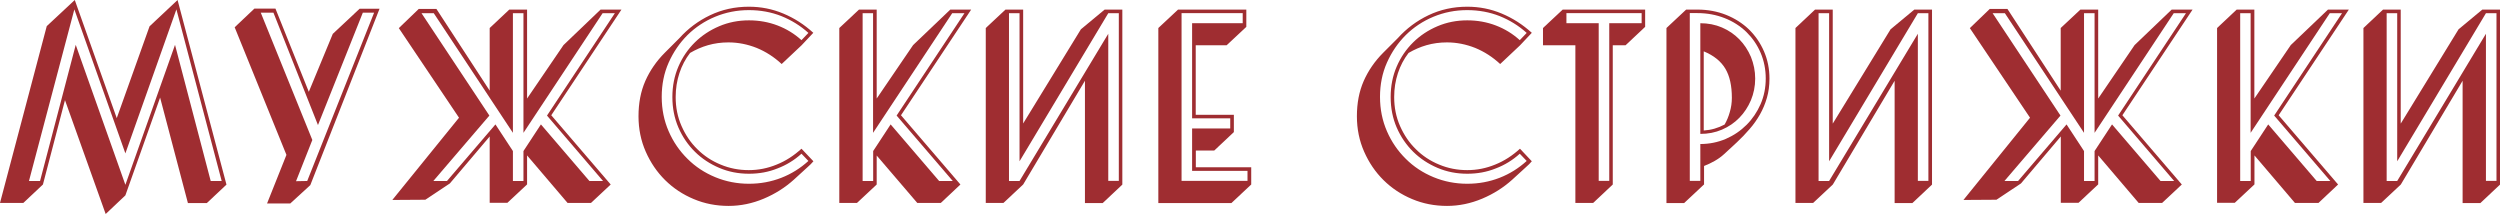 <?xml version="1.0" encoding="UTF-8"?> <!-- Generator: Adobe Illustrator 22.1.0, SVG Export Plug-In . SVG Version: 6.00 Build 0) --> <svg xmlns="http://www.w3.org/2000/svg" xmlns:xlink="http://www.w3.org/1999/xlink" id="Слой_1" x="0px" y="0px" viewBox="0 0 2346.9 200.9" style="enable-background:new 0 0 2346.9 200.9;" xml:space="preserve"> <style type="text/css"> .st0{fill:#9F2D31;} </style> <polygon style="fill:none;" points="-2837.1,218.5 -2840.1,218.5 -2840.1,218.5 -2837.1,218.5 "></polygon> <g> <path class="st0" d="M99.2,200.9L61,94l-20.7,79.2l-18.4,17.3H0L43.9,24.5L70.2,0l39.4,110.9l30.8-86.2L166.7,0l45.9,173.3 l-18.4,17.3h-17.8l-26.1-99l-32.6,91.8L99.2,200.9z M117.7,173.5l46.6-131.4l33.5,127.8h10.3L165.6,8.8L117.7,144L69.8,8.8 L27.2,169.9h10.4L71.1,42.1L117.7,173.5z"></path> <path class="st0" d="M268.9,145.4L220.3,25.6l18.5-17.5h19.8l31.3,78.1l22.5-54.4l25.2-23.6h18.7l-65,165.6L272.5,191h-21.8 L268.9,145.4z M288.4,169.9l62.8-158h-10.6l-42.1,105.5L256.7,11.9h-11.9l48.4,119.5l-15.3,38.7L288.4,169.9z"></path> <path class="st0" d="M430.9,110.5l-56.5-84.1l18.7-18h16.6l50,76.7V26.3L478.1,9h16.7v83.5L529,42.3L563.8,9h19.6l-65.9,99.2 l55.8,65l-18.5,17.3h-22l-38-44.6v27.2l-18.5,17.3h-16.6v-62.3l-37.4,44.1l-23,15.3l-31,0.2L430.9,110.5z M491.4,169.9v-28.1 l16.4-25l45.5,53.1h12.8l-52.6-61.4l63.7-96.1h-11.5l-74.3,112.3V12.4h-9.9v112.3L407.2,12.4h-11.5l63.7,96.1l-52.6,61.4h12.8 l45.5-53.1l16.4,25v28.1H491.4z"></path> <path class="st0" d="M763.6,151.4c-1.5,1.8-3.4,3.7-5.6,5.6l-12.8,11.7c-8.1,7.3-17.5,13.3-28.2,17.8c-10.7,4.5-21.7,6.8-33,6.8 c-11.6,0-22.5-2.1-32.7-6.4c-10.3-4.3-19.2-10.2-26.9-17.8s-13.7-16.5-18.2-26.7c-4.5-10.2-6.8-21.3-6.8-33.3 c0-12.3,2.1-23.3,6.4-33.1c4.3-9.7,10.4-18.6,18.3-26.5l13.7-13.7c8.1-9,17.7-16.2,28.8-21.5c11.1-5.3,23.2-8,36.4-8 c11.3,0,22,2.1,32.3,6.4c10.3,4.3,19.7,10.3,28.2,18.1l-11,11.7l-18.7,17.6c-7.1-6.6-14.9-11.6-23.4-15.1 c-8.6-3.4-17.4-5.2-26.6-5.2c-6.8,0-13.1,0.9-19.1,2.6c-6,1.7-11.6,4.2-16.9,7.3c-4.4,5.7-7.7,12-10,19c-2.3,7-3.5,14.4-3.5,22.4 c0,9.8,1.8,18.8,5.5,27.2c3.7,8.4,8.6,15.7,14.9,21.8c6.2,6.2,13.5,11,21.8,14.4c8.3,3.5,17.1,5.2,26.4,5.2c9,0,17.7-1.7,26.2-5.2 c8.5-3.4,16.2-8.4,23.3-14.9L763.6,151.4z M703.1,163.1c-9.9,0-19.2-1.8-27.9-5.5c-8.7-3.7-16.3-8.7-22.8-15.1 c-6.5-6.4-11.7-14-15.5-22.7c-3.8-8.8-5.7-18.3-5.7-28.7s1.9-19.9,5.7-28.7c3.8-8.8,9-16.3,15.5-22.7c6.5-6.4,14.1-11.4,22.8-15.1 c8.7-3.7,18-5.5,27.9-5.5c9.5,0,18.4,1.6,26.8,4.8c8.4,3.2,15.9,7.8,22.5,13.8l6.5-6.8c-7.5-6.8-16-12-25.4-15.8 c-9.4-3.7-19.6-5.6-30.4-5.6c-11.3,0-21.8,2.1-31.7,6.2c-9.9,4.1-18.6,9.9-26,17.2c-7.4,7.4-13.3,16-17.7,25.9 c-4.4,9.9-6.5,20.6-6.5,32.2c0,11.6,2.2,22.3,6.5,32.2c4.3,9.9,10.2,18.5,17.7,25.9c7.4,7.4,16.1,13.1,26,17.2 c9.9,4.1,20.5,6.2,31.7,6.2c10.8,0,20.9-1.9,30.4-5.6c9.5-3.7,17.9-9,25.4-15.8l-6.5-6.8c-6.6,6-14.1,10.6-22.5,13.8 C721.5,161.5,712.6,163.1,703.1,163.1z"></path> <path class="st0" d="M823,92.5l34.2-50.2L892.1,9h19.6l-65.9,99.2l55.8,65l-18.4,17.3h-22.1L823,146v27.2l-18.5,17.3h-16.6V26.3 L806.4,9H823V92.5z M819.7,12.4h-9.9v157.5h9.9v-28.1l16.4-25l45.5,53.1h12.8l-52.7-61.4l63.7-96.1h-11.5l-74.3,112.3V12.4z"></path> <path class="st0" d="M960.5,115.9l54.2-88.4L1037,9h16.6v164.3l-18.4,17.3h-16.7V75.8l-58,97.4l-18.5,17.3h-16.6V26.3L943.9,9h16.6 V115.9z M1040.4,31.7v138.1h9.9V12.4h-9.9l-83.3,139v-139h-9.9v157.5h9.9L1040.4,31.7z"></path> <path class="st0" d="M1174.5,173.3l-18.5,17.3h-68.6V26.3L1105.9,9h64.1v16.2l-18.5,17.3h-29v65.3h35.8V124l-18.4,17.3h-17.3V157 h52V173.3z M1171.1,160.4h-52v-39.8h35.8v-9.5h-35.8V21.8h47.5v-9.5h-57.4v157.5h61.9V160.4z"></path> <path class="st0" d="M1438,151.4c-1.5,1.8-3.4,3.7-5.6,5.6l-12.8,11.7c-8.1,7.3-17.5,13.3-28.2,17.8c-10.7,4.5-21.7,6.8-33,6.8 c-11.6,0-22.5-2.1-32.7-6.4c-10.3-4.3-19.2-10.2-26.9-17.8s-13.7-16.5-18.2-26.7c-4.5-10.2-6.8-21.3-6.8-33.3 c0-12.3,2.1-23.3,6.4-33.1c4.3-9.7,10.4-18.6,18.3-26.5l13.7-13.7c8.1-9,17.7-16.2,28.8-21.5c11.1-5.3,23.2-8,36.4-8 c11.3,0,22,2.1,32.3,6.4C1420,17,1429.4,23,1438,30.8l-11,11.7l-18.7,17.6c-7.1-6.6-14.9-11.6-23.4-15.1 c-8.6-3.4-17.4-5.2-26.6-5.2c-6.8,0-13.1,0.9-19.1,2.6c-6,1.7-11.6,4.2-16.9,7.3c-4.4,5.7-7.7,12-10,19c-2.3,7-3.5,14.4-3.5,22.4 c0,9.8,1.8,18.8,5.5,27.2c3.7,8.4,8.6,15.7,14.9,21.8c6.2,6.2,13.5,11,21.8,14.4c8.3,3.5,17.1,5.2,26.4,5.2c9,0,17.7-1.7,26.2-5.2 c8.5-3.4,16.2-8.4,23.3-14.9L1438,151.4z M1377.4,163.1c-9.9,0-19.2-1.8-27.9-5.5c-8.7-3.7-16.3-8.7-22.8-15.1 c-6.5-6.4-11.7-14-15.5-22.7c-3.8-8.8-5.7-18.3-5.7-28.7s1.9-19.9,5.7-28.7c3.8-8.8,9-16.3,15.5-22.7c6.5-6.4,14.1-11.4,22.8-15.1 c8.7-3.7,18-5.5,27.9-5.5c9.5,0,18.4,1.6,26.8,4.8c8.4,3.2,15.9,7.8,22.5,13.8l6.5-6.8c-7.5-6.8-16-12-25.4-15.8 c-9.4-3.7-19.6-5.6-30.4-5.6c-11.3,0-21.8,2.1-31.7,6.2c-9.9,4.1-18.6,9.9-26,17.2c-7.4,7.4-13.3,16-17.7,25.9 c-4.4,9.9-6.5,20.6-6.5,32.2c0,11.6,2.2,22.3,6.5,32.2c4.3,9.9,10.2,18.5,17.7,25.9c7.4,7.4,16.1,13.1,26,17.2 c9.9,4.1,20.5,6.2,31.7,6.2c10.8,0,20.9-1.9,30.4-5.6c9.5-3.7,17.9-9,25.4-15.8l-6.5-6.8c-6.6,6-14.1,10.6-22.5,13.8 C1395.8,161.5,1386.9,163.1,1377.4,163.1z"></path> <path class="st0" d="M1514,42.5v130.7l-18.4,17.3h-16.7V42.5h-30.4V26.3L1467,9h77.4v16.2l-18.4,17.3H1514z M1470.4,21.8h30.4v148 h9.9v-148h30.4v-9.5h-70.6V21.8z"></path> <path class="st0" d="M1599.5,173.3l-18.5,17.3h-16.6V26.3L1582.9,9h10.6c9.7,0,18.7,1.7,27,5c8.2,3.3,15.4,7.9,21.4,13.7 c6,5.9,10.7,12.7,14.1,20.6s5.1,16.4,5.1,25.5c0,6.5-0.8,12.5-2.4,18c-1.6,5.6-3.8,10.8-6.5,15.6c-2.8,4.9-6,9.5-9.8,13.8 c-3.8,4.4-7.7,8.5-11.9,12.4l-11.9,11c-2.6,2.4-5.5,4.5-8.8,6.4c-3.3,1.9-6.7,3.5-10.1,4.8V173.3z M1596.1,135.2 c8.5,0,16.5-1.6,24-4.8c7.4-3.2,13.9-7.6,19.5-13.2c5.5-5.5,9.9-12,13.2-19.5c3.2-7.4,4.8-15.4,4.8-24c0-8.5-1.6-16.6-4.8-24.1 c-3.2-7.5-7.7-14-13.4-19.6c-5.7-5.5-12.5-9.9-20.4-13s-16.4-4.7-25.5-4.7h-7.2v157.5h9.9V135.2z M1647.7,73.8c0,7.2-1.4,14-4,20.3 c-2.7,6.3-6.3,11.8-10.9,16.5c-4.6,4.7-10,8.4-16.3,11.1c-6.3,2.7-13,4-20.3,4V21.8c7.2,0,14,1.3,20.3,4s11.7,6.4,16.3,11.1 c4.6,4.7,8.2,10.2,10.9,16.5C1646.3,59.9,1647.7,66.6,1647.7,73.8z M1625.8,91.8c0-11.3-2-20.4-6.1-27.3s-10.8-12.4-20.3-16.3v74.3 c6.9-0.4,13.4-2.3,19.6-5.6c2.1-3.6,3.7-7.5,4.9-11.8C1625.2,100.7,1625.8,96.3,1625.8,91.8z"></path> <path class="st0" d="M1720.6,115.9l54.2-88.4L1797.1,9h16.6v164.3l-18.4,17.3h-16.7V75.8l-58,97.4l-18.5,17.3h-16.6V26.3L1703.9,9 h16.6V115.9z M1800.4,31.7v138.1h9.9V12.4h-9.9l-83.3,139v-139h-9.9v157.5h9.9L1800.4,31.7z"></path> <path class="st0" d="M1905.7,110.5l-56.5-84.1l18.7-18h16.6l50,76.7V26.3L1953,9h16.7v83.5l34.2-50.2L2038.7,9h19.6l-65.9,99.2 l55.8,65l-18.5,17.3h-22l-38-44.6v27.2l-18.5,17.3h-16.6v-62.3l-37.4,44.1l-23,15.3l-31,0.2L1905.7,110.5z M1966.3,169.9v-28.1 l16.4-25l45.5,53.1h12.8l-52.6-61.4l63.7-96.1h-11.5l-74.3,112.3V12.4h-9.9v112.3l-74.3-112.3h-11.5l63.7,96.1l-52.6,61.4h12.8 l45.5-53.1l16.4,25v28.1H1966.3z"></path> <path class="st0" d="M2116.3,92.5l34.2-50.2L2185.4,9h19.6l-65.9,99.2l55.8,65l-18.4,17.3h-22.1l-38-44.6v27.2l-18.5,17.3h-16.6 V26.3L2099.7,9h16.6V92.5z M2112.9,12.4h-9.9v157.5h9.9v-28.1l16.4-25l45.5,53.1h12.8l-52.7-61.4l63.7-96.1h-11.5l-74.3,112.3V12.4 z"></path> <path class="st0" d="M2253.8,115.9l54.2-88.4L2330.3,9h16.6v164.3l-18.4,17.3h-16.7V75.8l-58,97.4l-18.5,17.3h-16.6V26.3L2237.1,9 h16.6V115.9z M2333.7,31.7v138.1h9.9V12.4h-9.9l-83.3,139v-139h-9.9v157.5h9.9L2333.7,31.7z"></path> </g> </svg> 